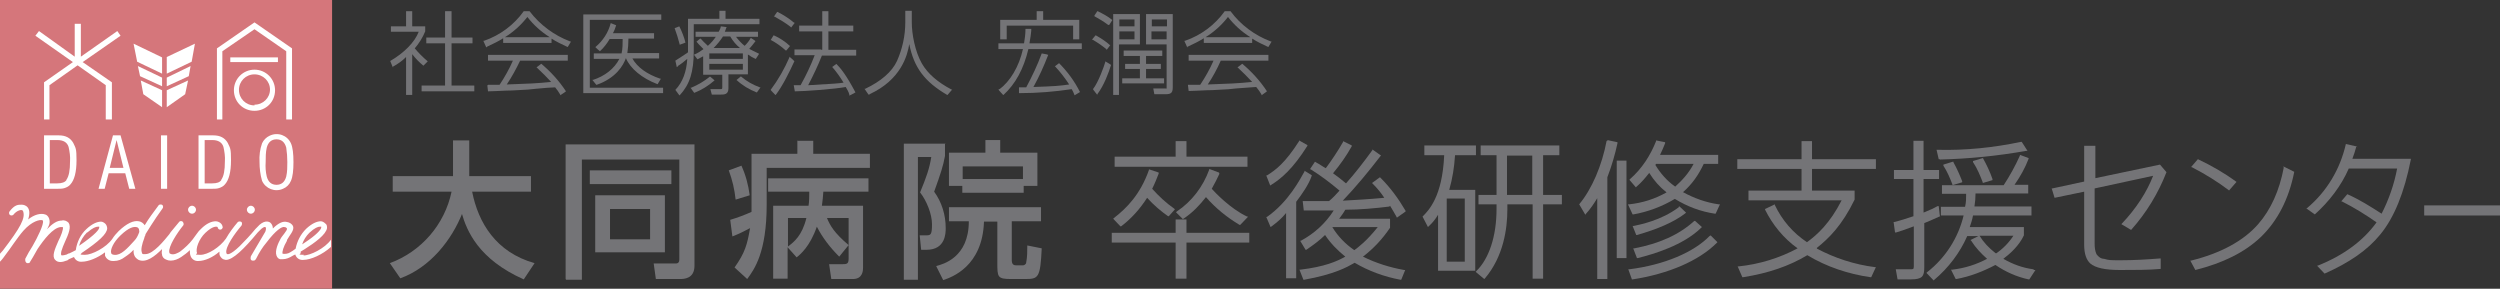 <?xml version="1.0" encoding="UTF-8"?>
<svg id="_レイヤー_1" xmlns="http://www.w3.org/2000/svg" width="692.6" height="80" version="1.1" viewBox="0 0 692.6 80">
  <rect x="0" y="0" width="692.6" height="80" fill="#333333" stroke="none"/>
  <!-- Generator: Adobe Illustrator 29.1.0, SVG Export Plug-In . SVG Version: 2.1.0 Build 142)  -->
  <defs>
    <style>
      .st0 {
        fill: #fff;
      }

      .st1 {
        fill: #747477;
      }

      .st2 {
        fill: none;
      }

      .st3 {
        fill: #d5767b;
      }
    </style>
  </defs>
  <g id="_レイヤー_2">
    <g id="_レイヤー_1-2">
      <path class="st1" d="M127.9,59c1.4,4.9,4.6,12.8,17.2,18.4l3-4.5c-10.7-3-15.6-11.2-17.3-19.8h16.3v-4.3h-17.1v-9.9h-4.5v9.9h-16.7v4.3h16.3c-1.9,9.1-8.4,16.6-17.1,19.8l2.9,4.2c8.3-3,14.3-10.7,17.2-18.1h0Z"/>
      <path class="st1" d="M184.2,69.9v-15.8h-19.3v15.8h19.3ZM169,57.9h11.1v8.4h-11.1v-8.4Z"/>
      <rect class="st1" x="163.4" y="47.2" width="22.6" height="3.8"/>
      <path class="st1" d="M156.8,77.5h4.4v-33.3h27v27.7c0,1.1-.7,1.1-1.2,1.1h-5.9l.6,4.3h6.6c1.1,0,4.1,0,4.1-3.7v-33.6h-35.7v37.2h0Z"/>
      <path class="st1" d="M232.5,71.1l2.6-3.2c-4.1-3.5-5.1-5.4-6-7.5h6v11.2c0,1.5-.4,1.6-1.9,1.6h-3.5l.6,4.1h6c2.8,0,2.8-2.5,2.8-3.2v-17.1h-11.4c.2-1.3.3-2.6.4-3.9h12.5v-3.7h-27.8v3.7h11.4c0,1.3,0,2.6-.2,3.9h-9.8v20.2h4v-8.7l2.5,2.8c1-.8,3.7-3,5.6-8.5,1.6,3.1,3.7,5.8,6.1,8.2h0ZM218.3,68.3v-7.9h5.1c-1.2,4.9-3.4,6.6-5.1,7.9Z"/>
      <path class="st1" d="M220.9,38.9v3.7h-12.7v16.1c-2,.9-3.9,1.6-5.9,2.2l.6,4.6c1.8-.7,3-1.3,4.9-2.3-.8,4.6-1.4,6.8-4.3,10.9l3.5,3.2c2-2.7,5.4-7.4,5.4-20.6v-10.2h28.6v-3.9h-15.7v-3.6h-4.3Z"/>
      <path class="st1" d="M201.9,47.2c1,2.7,1.6,5.3,1.9,8.1l3.9-1.2c-.4-2.9-1.1-5.6-2.3-8.2l-3.5,1.3h0Z"/>
      <path class="st1" d="M273,38.8v3.5h-10.1v9.2h3.7v1.9h17v-1.9h3.8v-9.2h-10.3v-3.5h-4ZM283.4,46.1v3.5h-16.7v-3.5h16.7Z"/>
      <path class="st1" d="M259.4,73.8l1.9,3.8c2.4-.8,10.9-3.8,11.3-16.2h3.7v11.3c0,4.1,0,4.6,3.9,4.6h3.8c3.7,0,4.2-.3,4.6-8.5l-4-.8c0,1.6,0,3.2-.3,4.7,0,.5-.6.9-1.1.8h-1.8c-1,0-1.1-.9-1.1-1.4v-10.8h8.1v-3.9h-25.5v3.9h5.5c0,10.1-7.2,11.9-9,12.4h0Z"/>
      <path class="st1" d="M262,39.8h-11.6v37.7h3.9v-34h3.7c-.5,3.2-1.4,5.7-3.1,9.8,1.8,2.3,3.3,6,3.3,8.8s-.3,3.1-1.5,3.1h-1.9l.4,4h1.5c5.3,0,5.3-4.7,5.3-6,0-3.7-1.1-7.2-3.2-10.1,1.8-5,2.5-7.1,3-9.9v-3.5h0Z"/>
      <polygon class="st1" points="123.3 23.7 116.8 23.7 116.8 25.3 131.4 25.3 131.4 23.7 125.1 23.7 125.1 12 130.9 12 130.9 10.4 125.1 10.4 125.1 3.1 123.3 3.1 123.3 10.4 118.1 10.4 118.1 12 123.3 12 123.3 23.7"/>
      <path class="st1" d="M108.8,18.5c1.3-.7,2.6-1.6,3.7-2.7v10.5h1.7v-11.3c.9,1.2,2,2.3,3.1,3.2h0l1.2-1.2h0c-1.3-1.1-2.5-2.3-3.6-3.6,1.2-1.4,2.2-3,2.9-4.7v-1.4h-3.6V3.1h-1.7v4.2h-4.2v1.5h7.7c-1.1,2.9-4.1,5.9-7.9,8.1h0l.7,1.7h.2,0Z"/>
      <path class="st1" d="M135,12.9c1.5-.7,3-1.4,4.4-2.3v1.3h13.4v-1.2c1.4.9,2.9,1.6,4.4,2.3h.1l.9-1.5h-.2c-4.5-1.7-8.4-4.6-11.3-8.4h-1.6c-2.7,3.8-6.6,6.7-11,8.2h-.2l.8,1.8h.1l.2-.2ZM139.9,10.3c2.4-1.5,4.5-3.4,6.2-5.6,1.7,2.2,3.8,4.1,6.2,5.6h-12.4Z"/>
      <path class="st1" d="M135.2,23.6h-.2l.2,1.7h.1c.7,0,2.9-.1,5-.2,1.9,0,3.9-.2,4.5-.2s2-.1,3.6-.3c2.1-.2,4.5-.4,5.4-.4.5.6,1,1.3,1.4,2v.2c.1,0,1.6-1.1,1.6-1.1h0c-1.9-2.9-4.2-5.4-6.8-7.6h-.1l-1.3,1h.1c1.4,1.3,2.7,2.6,4,4-4,.4-6.3.5-12.3.7,1.4-2.1,2.6-4.3,3.7-6.6h13.2v-1.6h-22.1v1.6h6.9c-1,2.3-2.3,4.6-3.7,6.7h-3.3.1Z"/>
      <path class="st1" d="M164.2,22h-.2l1.2,1.5h.1c5.4-1.9,7.4-5.4,8.1-7.4h0c1.2,2.9,4.5,5.6,8.7,7.2h.1l.9-1.5h-.2c-3.6-1.2-6.4-3.2-7.7-5.6h7.4v-1.5h-8.8c.2-1.3.3-2.6.3-4h7.1v-1.5h-11.4c.4-.7.7-1.5.9-2.2h0c0,0-1.5-.6-1.5-.6h0c-.7,2.7-2.2,4.9-4.2,6.6h-.1c0,.1,1.3,1.2,1.3,1.2h0c1.1-1,2-2.2,2.7-3.4h3.6c0,1.3,0,2.7-.3,4h-7.7v1.5h7.1c-1.4,2.7-4,4.8-7.5,5.9v-.2Z"/>
      <polygon class="st1" points="183.7 24.3 163.4 24.3 163.4 5.5 183.2 5.5 183.2 4 161.6 4 161.6 25.8 183.7 25.8 183.7 24.3"/>
      <path class="st1" d="M197.9,22.2l-1.2-1h0c-1.6,1.3-3.3,2.3-5.2,3.1h-.2l1,1.4h.1c2-.8,3.8-1.9,5.4-3.3h.1v-.2Z"/>
      <path class="st1" d="M187.6,18.4c1-.6,1.9-1.3,2.8-2.1-.2,3.6-1.3,6.5-3.3,8.6h0l1.1,1.5h.1c2.8-3,3.9-6.5,3.9-12.3v-7.4h18.2v-1.5h-9.4v-2.2h-1.7v2.2h-8.7v9.3c-1,.7-2.4,1.6-3.5,2.3h0l.4,1.8.4-.3h-.3Z"/>
      <path class="st1" d="M205.3,21.2h-.1l-1.2,1h.1c1.6,1.5,3.5,2.6,5.5,3.4h.1l1-1.4h-.2c-1.9-.7-3.7-1.7-5.2-3h0Z"/>
      <path class="st1" d="M207.6,13.5c.6-.7,1.2-1.4,1.7-2.1h0c0-.1-1.3-.9-1.3-.9h0c-.5.9-1.1,1.6-1.7,2.2-.9-.7-1.7-1.6-2.4-2.5h6.1v-1.4h-9.2c.1-.3.2-.5.3-.8l.2-.5-1.6-.2h0c-.1.6-.3,1-.6,1.5h-6.4v1.4h5.6c-.6.9-1.3,1.7-2.2,2.5-.9-.9-1.4-1.3-1.6-1.6l-.4-.4h-.1c0-.1-1.1.9-1.1.9h.1c.2.3.9,1,1.5,1.6l.4.4c-.8.6-1.6,1.1-2.5,1.5h-.2l1,1.3h.1c.5-.3,1-.5,1.5-.8v5.1h5.3v3.3c0,.6,0,.7-.5.7h-2.8l.4,1.5h2.5c.9,0,2.1,0,2.1-1.7v-3.9h5.4v-5.5c.7.5,1.4.9,2.1,1.2h.1l.9-1.4-.4-.2c-.8-.4-1.7-.8-2.4-1.2h0ZM202.3,10.1c.7,1.2,1.6,2.3,2.7,3.2h-7.3c1-1,1.9-2.1,2.6-3.2h2.1-.1ZM205.8,14.8v1.5h-9.3v-1.5s9.3,0,9.3,0ZM205.8,17.7v1.6h-9.3v-1.6h9.3Z"/>
      <path class="st1" d="M188.3,12.2v.2l1.6-.6h0c-.4-1.6-1-3.1-1.7-4.5h0c0,0-1.3.5-1.3.5h0c.6,1.6,1,3,1.4,4.5h0Z"/>
      <path class="st1" d="M219.1,7.6h.1c0,0,1-1.3,1-1.3h-.2c-1.4-1.2-3-2.2-4.6-3h-.1l-.9,1.3h.2c1.6.9,3.1,1.8,4.5,2.9h0Z"/>
      <path class="st1" d="M217.7,14h.1c0,.1,1.1-1.3,1.1-1.3h-.1c-1.3-1.2-2.8-2.2-4.4-2.9h-.1l-.8,1.3h.1c1.5.8,2.9,1.8,4.1,2.9h0Z"/>
      <path class="st1" d="M227.5,13.7h-7.4v1.6h5.6c-1.1,2.9-2.4,5.6-3.9,8.3h-1.9l.3,1.7h.1c2.4,0,10.8-.6,14-1.2.4.7.8,1.3,1,2.1v.3c.1,0,1.7-.9,1.7-.9h0c-2.6-4.9-4.1-6.7-5.3-7.9h0l-1.2.9h.1c1.2,1.4,2.2,2.8,3.1,4.3-1.3.2-2.5.3-9.6.7h-.2c1.4-2.7,2.7-5.4,3.8-8.2h9.5v-1.6h-7.7v-5.1h6.9v-1.6h-6.9V3.1h-1.7v4h-6.4v1.6h6.4v5.1h-.3Z"/>
      <path class="st1" d="M220,16.9h0c0-.1-1.3-1.2-1.3-1.2v.2c-1.4,3.2-3.1,6.2-5.2,9h0c0,.1,1.3,1.4,1.3,1.4h.1c1.8-2.3,3.9-6.5,5.2-9.4h-.1Z"/>
      <path class="st1" d="M240.9,26.1c8.7-4,10.5-10.7,11-13.9,1.3,6.5,4.2,10.4,10.5,14.1h.1l1.3-1.5h-.2c-3.8-2-6.6-4.4-8.2-7.2-1.9-3.3-2.8-8.2-2.8-11.4v-3.2h-1.8v3.2c0,3.7-.8,7.3-2.3,10.7-1.4,3-4.4,5.6-8.8,7.7h-.2l1.1,1.6h.3Z"/>
      <path class="st1" d="M290.2,15.1l-1.6-.3h0c-1.2,3.3-2.7,6.4-4.3,9.4h-2v1.6h.3c4.8,0,9.6-.4,14.3-1.1.3.5.5.9.6,1.2l.2.5,1.5-.9h0c-1.5-3-3.5-5.7-5.8-8h0l-1.2.9h.1c1.5,1.6,2.8,3.3,3.9,5-2.7.4-4.1.5-9.9.7,1.6-2.9,2.9-5.8,4.1-8.9h-.2Z"/>
      <polygon class="st1" points="278.9 7.1 297.3 7.1 297.3 10.9 299 10.9 299 5.5 289 5.5 289 3.1 287.2 3.1 287.2 5.5 277.1 5.5 277.1 10.9 278.9 10.9 278.9 7.1"/>
      <path class="st1" d="M276.7,24.8h-.1c0,.1,1.3,1.5,1.3,1.5h.1c3.3-3,5.6-7.2,6.9-12.7h14.8v-1.6h-14.5c.3-1.5.4-2.6.5-3.5v-.5h-1.6c0,1.5-.2,2.8-.4,4h-7.1v1.6h6.8c-1.1,4.9-3.6,9-6.5,11.1h-.2Z"/>
      <polygon class="st1" points="310.9 21.7 310.9 23.1 322.5 23.1 322.5 21.7 317.5 21.7 317.5 19.1 321.6 19.1 321.6 17.7 317.5 17.7 317.5 15.5 322 15.5 322 14 311.3 14 311.3 15.5 315.8 15.5 315.8 17.7 311.7 17.7 311.7 19.1 315.8 19.1 315.8 21.7 310.9 21.7"/>
      <path class="st1" d="M307.2,6.9h.1c0,0,.9-1.4.9-1.4h-.1c-1.2-1-2.6-1.7-4-2.4h-.1l-.8,1.2v.2h0c1.3.7,2.6,1.5,3.8,2.4h.2Z"/>
      <path class="st1" d="M310.1,12.3h5.7V3.9h-7.4v22.4h1.6v-13.9h0ZM314.3,8.7v2.2h-4.2v-2.2h4.2ZM314.3,5.4v1.9h-4.2v-1.9h4.2Z"/>
      <path class="st1" d="M306.5,13.8h.1l1-1.3h-.1c-1.2-1.1-2.5-1.9-3.9-2.7h-.1l-1,1.2h.2c1.4.8,2.7,1.7,3.9,2.7h-.1Z"/>
      <path class="st1" d="M323.2,24v.5c0,.1-.2,0-.5,0h-3.2l.3,1.6h3.2c1.5,0,1.9-.5,1.9-1.9V3.9h-7.4v8.4h5.7v11.7ZM319.1,7.3v-1.9h4.2v1.9h-4.2ZM323.2,8.7v2.2h-4.2v-2.2h4.2Z"/>
      <path class="st1" d="M306.2,17.2c-.3,1.1-1.9,5.6-3.4,7.5h0c0,.1,1.2,1.6,1.2,1.6v-.2c1.9-2.5,3.2-6.1,3.8-8.1h0c0-.1-1.6-1-1.6-1v.2Z"/>
      <path class="st1" d="M348.1,24.2c.5.6,1,1.3,1.4,2v.2l1.5-1.1h0c-1.9-2.9-4.2-5.4-6.8-7.6h-.1l-1.3,1h.1c1.4,1.3,2.7,2.6,4,4-4,.4-6.3.5-12.3.7,1.4-2.1,2.6-4.3,3.6-6.6h13.2v-1.6h-22.1v1.6h6.9c-1,2.3-2.3,4.6-3.7,6.7h-3.4l.2,1.7h.1c.7,0,2.9-.1,5-.2,1.9,0,3.9-.2,4.5-.2s2-.1,3.6-.3c2.2-.2,4.6-.3,5.5-.4h0Z"/>
      <path class="st1" d="M329.1,12.9c1.5-.7,3-1.4,4.4-2.3v1.3h13.4v-1.2c1.4.9,2.9,1.6,4.4,2.3h.1l.9-1.5h-.2c-4.5-1.7-8.4-4.6-11.2-8.4h-1.6c-2.7,3.8-6.6,6.7-11,8.2h-.2l.8,1.8h.1v-.2ZM334,10.3c2.4-1.5,4.5-3.4,6.2-5.6,1.7,2.2,3.8,4.1,6.2,5.6h-12.4Z"/>
      <path class="st1" d="M310.6,62.7c2.9-2.2,5.2-4.8,7.2-7.9,1.8,2,3.8,3.7,5.8,5.1h.2c0,0,1.7-1.9,1.7-1.9l-.2-.2c-2.3-1.6-4.3-3.5-6.1-5.5.7-1.4,1.3-2.9,1.8-4.2v-.3l-2.7-.9v.2c-2.4,6.8-6.2,10.6-9.7,13.3l-.2.2,2,2.1h.2Z"/>
      <path class="st1" d="M337.7,47.8l-2.7-1v.2c-1.7,4.7-4.8,8.8-9,11.6l-.2.2,1.9,1.9.3-.2c2.4-1.6,4.4-3.7,6.1-5.9,2.7,3.1,5.8,5.6,9.3,7.7h.2c0,0,2.2-2.3,2.2-2.3h-.3c-4.7-2.2-9-6.8-9.8-7.7.8-1.4,1.5-2.8,2.1-4.1v-.2h0Z"/>
      <polygon class="st1" points="328.7 60.8 325.7 60.8 325.7 64.5 308 64.5 308 67.2 325.7 67.2 325.7 77.2 328.7 77.2 328.7 67.2 346.1 67.2 346.1 64.5 328.7 64.5 328.7 60.8"/>
      <polygon class="st1" points="345.6 43.4 328.7 43.4 328.7 39.1 325.7 39.1 325.7 43.4 308.8 43.4 308.8 46.2 345.6 46.2 345.6 43.4"/>
      <path class="st1" d="M363.5,48.6l-2.1-1.3v.2c-1.2,2.1-4.4,8.4-10.4,12.6h-.2c0,0,1.2,2.8,1.2,2.8l.3-.2c1.5-1.1,2.9-2.3,4-3.7v18.1h2.8v-21.2c1.6-2.1,3.5-4.8,4.3-7.2v-.2h0Z"/>
      <path class="st1" d="M385.1,57c.7,1.1,1.1,1.9,1.7,2.9l.2.4,2.4-1.7v-.2c-2-3.4-4.2-6.4-6.9-9.1l-.2-.2-2.2,1.6.2.2c1.2,1.2,2.3,2.5,3.2,3.9-4.2.4-8.1.6-11.5.8,3.7-3.9,7.1-8,10.4-12.3l.2-.2-2.4-1.7v.2c-2.4,3.3-4.7,6.3-7.3,9.2-1.3-1.1-2.6-2.1-3.6-2.8,2-2.4,3.7-4.8,5.2-7.5v-.2c0,0-2.4-1.2-2.4-1.2v.2c-1.5,2.6-3.1,5-4.8,7.3-1.1-.6-1.7-1.1-2.5-1.5l-.5-.3-1.4,2.1h.2c2.9,1.8,5.5,3.8,8,5.9-.7.8-1.9,2.1-2.9,2.9h-.2c-1.1,0-2.8,0-6.8,0h-.3l.3,2.6h.2c.7,0,3,0,5,0h3.1c-2.3,3.6-5.4,6.4-9.1,8.4h-.2c0,0,1.5,2.5,1.5,2.5h.2c1.9-1.3,3.7-2.6,5.2-4.1,1.5,2.3,3.5,4.3,5.6,6-2.3,1.3-5.7,2.8-12.4,3.6h-.3l1.1,2.8h.2c8.4-1.5,11.9-3.5,14-4.7,3.9,2.3,8.3,3.9,12.7,4.7h.2l1.1-2.7h-.3c-3.9-.7-7.8-1.9-11.4-3.7,3-2.3,5.4-4.9,7.5-8h0v-2.5h-14.1c.6-.8,1.2-1.6,1.7-2.5,4.1,0,8.3-.4,12.4-.9h-.2ZM369.1,62.9h12.6c-3.1,3.9-5.4,5.6-6.5,6.4-2.5-1.7-4.6-3.9-6.1-6.4h0Z"/>
      <path class="st1" d="M352.2,51.2c2.7-1.7,5.9-4.3,10-10.8v-.2c0,0-2.3-1.3-2.3-1.3v.2c-3.9,6.1-6.5,8-8.9,9.5h-.2c0,0,1.1,2.8,1.1,2.8l.3-.2Z"/>
      <path class="st1" d="M427.4,43h4.6v-2.7h-21.8v2.7h4.4v11h-5v2.6h5v1.3c0,7.6-2.1,13.8-5.6,17.2l-.2.2,2.4,2,.2-.2c5.1-6,6.2-13.7,6.2-19.1v-1.4h7v20.6h2.9v-20.6h5.2v-2.6h-5.2v-11h0ZM424.5,43v11h-7v-10.9h7Z"/>
      <path class="st1" d="M402.9,43h6v-2.7h-14.3v2.7h5.5c-.5,11.5-4.3,15.3-6,17h0c0,0,1.5,2.9,1.5,2.9l.2-.2c1-.9,1.9-2,2.6-3.2v15.5h10.3v-22.4h-7.2c.9-3.2,1.4-6.3,1.6-9.6h0ZM400.8,72.5v-17.5h5v17.5h-5Z"/>
      <path class="st1" d="M465.1,57.4c-4.9,3.7-10.7,4.8-12.5,5.2h-.3l1,2.5h.2c5.7-1.6,10.3-3.6,13.4-6l.2-.2-1.8-1.7h-.2v.2Z"/>
      <path class="st1" d="M452.5,68.9l1,2.6h.2c4.4-1.1,12.6-3.5,17.6-8.4l.2-.2-1.9-1.7h-.2c-4.3,3.9-9.8,6.3-16.6,7.6h-.3Z"/>
      <path class="st1" d="M466.3,53.2c2.5-2.2,4.3-4.8,5.7-7.8h4v-2.5h-16.1c.5-1.1,1-2.1,1.4-3.2v-.3c0,0-2.5-.5-2.5-.5v.2c-1.6,4-3.9,7.6-7.2,10.5l-.2.2,1.8,2.1.2-.2c1.3-1.1,2.4-2.4,3.5-3.8,1.3,2.1,2.9,3.9,4.8,5.4-3.2,1.8-6.6,2.9-10.3,3.3h-.4l1.3,2.8h.2c4-.7,8-2.2,11.5-4.3,3.4,2.1,7.1,3.5,11.1,4.1h.2l1.2-2.6h-.4c-3.5-.5-6.8-1.7-9.9-3.4h0ZM469.2,45.4c-1.3,2.5-3.1,4.5-5.1,6.3-2.3-1.6-4.1-3.7-5.5-6l.2-.3s10.5,0,10.5,0Z"/>
      <rect class="st1" x="447.9" y="44.5" width="2.7" height="27"/>
      <path class="st1" d="M473.7,65.3c-4.4,4.6-12.7,8.1-22.3,9.3h-.3l1,2.8h.2c9.8-1.5,18.3-5.1,23.3-10.1l.2-.2-1.9-1.9-.2.2h0Z"/>
      <path class="st1" d="M445.1,39c-1.3,6.9-4.1,13.4-7.6,17.6h0c0,0,1.7,2.9,1.7,2.9l.2-.3c1.2-1.3,2.2-2.8,3.1-4.3v22.4h2.8v-28.2c1.2-3.1,2.1-6.2,2.8-9.4v-.3l-2.8-.6s0,.3,0,.3Z"/>
      <path class="st1" d="M503.3,68.7c3.3-2.6,7-6.2,10.5-13.4v-2.5h-11.8v-6h17.7v-2.7h-17.7v-5h-2.9v5h-17.8v2.7h17.8v6h-14.7v2.7h25.8c-3.2,6.3-6.7,9.5-9.6,11.6-3.9-2.6-6.9-6.1-8.9-10.3v-.2c0,0-2.7,1.3-2.7,1.3v.2c2.1,4.2,5.1,7.9,9,10.7-5,2.7-10.6,4.4-16.3,5h-.3l1.3,3h.2c7-1.1,12.8-3.1,17.8-6.1,5.3,3.2,11.3,5.2,17.5,6.1h.2l1.3-2.8h-.3c-5.6-.7-11.1-2.5-16-5.1h0Z"/>
      <path class="st1" d="M549.3,43.8l-2.7.8v.3c1.2,1.8,2,3.8,2.7,5.6v.2l2.7-.8v-.3c-.7-2-1.6-3.9-2.6-5.7v-.2h0Z"/>
      <path class="st1" d="M537.4,44.2c8-.2,16-1,23.9-2.4h.4l-1.6-2.5h-.2c-7.6,1.6-15.3,2.4-23.1,2.2h-.3l.6,2.6h.3Z"/>
      <path class="st1" d="M563.3,74.6c-3-.4-5.7-1.4-8.3-2.9,2-1.5,4.4-3.7,5.7-6.5v-2.3h-15c.4-1.1.7-2.1.9-3.2h16.2v-2.5h-15.8c.2-1.2.3-2.4.3-3.6h14.6v-2.4h-3.8c1.6-2.3,2.9-4.6,3.9-7.2v-.2l-2.4-.9v.2c-1.3,2.9-2.8,5.6-4.5,8.2h-17.1v2.4h6.7c0,1.2,0,2.4-.3,3.6h-6.7v2.4h6.3c-1.5,6.2-5,11.7-10.1,15.7l-.2.2,2,2.1.2-.2c3.9-3.3,7.1-7.5,9.1-12.1h3.1l-2.2,1.1.2.2c1.2,1.9,2.8,3.6,4.4,5-3,1.6-6.2,2.6-9.6,3h-.4l1.3,2.6h.2c3.8-.7,7.4-2.1,10.8-3.9,2.8,1.9,5.9,3.3,9.2,4h.2l1.7-2.6h-.4l-.2-.2ZM552.8,70.1c-1.8-1.4-3.3-3-4.4-4.8h9.4c-1.3,2-3,3.7-4.8,4.9h0Z"/>
      <path class="st1" d="M537.4,59.7l-.3-2.6h-.3c-1.1.6-1.9,1-3.9,1.8v-9.3h4.3v-2.5h-4.3v-8.1h-2.8v8.1h-5.4v2.5h5.4v10.3c-1.8.6-3.6,1.2-5.3,1.6h-.2l.4,2.9h.3c1-.3,2.3-.7,4.9-1.7v11.1c0,.8-.2.8-.9.8h-4.1l.5,2.8h3.7c3.2,0,3.7-.9,3.7-3.3v-12.3c.8-.3,2.2-.9,4.4-1.9h.2-.2Z"/>
      <path class="st1" d="M541,44.8l-2.6.8v.3c1.1,1.7,1.8,3.4,2.5,5.2v.2l2.7-.8v-.3c-.7-1.8-1.5-3.6-2.4-5.2v-.2h-.2Z"/>
      <path class="st1" d="M580.5,49.6v-9.2h-3.1v9.9l-8.8,1.9h-.2l.8,2.6,8.2-1.7v14.7c0,2.5.6,4.2,1.7,5.2,1.4,1.2,4.1,1.8,8.2,1.8s8,0,11.3-.3h0v-2.9h-.2c-3.8.3-7.3.5-10.7.5s-3.3,0-4.8-.4c-.9,0-1.6-.6-2.1-1.3-.4-.9-.5-1.9-.5-2.8v-15.4l16.2-3.5c-1.7,4.4-4.6,9-8.8,13.4h0c0,0,2.7,1.6,2.7,1.6h0c4.2-4.7,7.5-10.1,9.8-16h0l-1.8-2.1-18.1,3.8h.2Z"/>
      <path class="st1" d="M617.5,52.8h0l2.1-2.4h0c-3.4-2.5-6.9-4.5-10.7-6.3h0l-1.9,2.2h.2c3.7,1.9,7.1,4,10.4,6.5Z"/>
      <path class="st1" d="M632.7,46.4c-1.2,6.4-3.6,11.7-7.1,15.7-4.1,4.7-10.5,8.1-18.6,10.1h-.2l1.4,2.6h0c7.6-1.9,13.7-4.9,18.1-9.1,4.6-4.4,7.8-10.5,9.3-18.1h0c0,0-3-1.5-3-1.5v.2h0Z"/>
      <path class="st1" d="M653,40.8v-.2l-3.1-.7h0c-1.6,7-5.3,13.2-10.8,17.8h-.2c0,0,2.4,1.7,2.4,1.7h0c4-3.6,7.3-7.9,9.4-12.7h13.4c-.8,4.3-2.3,8.6-4.3,12.5-3.1-2-6.1-3.9-9.5-5.4h0l-1.7,2h.2c3.4,1.7,6.6,3.7,9.6,5.8-3.6,5-9,9.1-16.3,12h-.2l2.1,2.2h0c6.8-3,11.9-6.5,15.4-10.8,3.9-4.7,6.7-11.7,8.5-20.8v-.2h-16.2c.4-1.1.8-2.2,1.1-3.4l.3.2Z"/>
      <rect class="st1" x="671.6" y="56.9" width="21" height="2.8"/>
    </g>
  </g>
  <g>
    <rect class="st3" x="0" width="92" height="80"/>
    <g>
      <path class="st0" d="M18.4,49.9c-.4.6-1.3.9-2.5.9h-2.1v-12h2.1c1.6,0,2.7.6,3.1,1.9.3,1.3.5,2.7.4,4,0,2.5-.3,4.1-1,5.1M20.3,39.6c-.8-1.4-2.1-2.1-4-2.1h-4.1v14.8h3.8c.7,0,1.3,0,1.9-.2s1.2-.5,1.6-1c1.1-1.2,1.7-3.4,1.7-6.7s-.2-3.3-.9-4.8"/>
      <path class="st0" d="M30.4,46.5l1.9-7.7,1.9,7.7h-3.9,0,0ZM33.4,37.5h-2.1l-4,14.8h1.7l1.1-4.3h4.6l1.1,4.3h1.7s-4.1-14.8-4.1-14.8Z"/>
      <rect class="st0" x="44.6" y="37.5" width="1.7" height="14.8"/>
      <path class="st0" d="M61.3,49.9c-.4.6-1.2.9-2.5.9h-2.1v-12h2.1c1.6,0,2.7.6,3.1,1.9.3,1.3.5,2.7.4,4,0,2.5-.3,4.1-1,5.1M63.1,39.6c-.8-1.4-2.1-2.1-4-2.1h-4.1v14.8h3.8c.7,0,1.3,0,1.9-.2s1.2-.5,1.6-1c1.1-1.2,1.7-3.4,1.7-6.7s-.2-3.3-.9-4.8"/>
      <path class="st0" d="M79.3,48.9c-.4,1.5-1.3,2.3-2.7,2.3s-2.3-.8-2.7-2.3c-.3-1.3-.4-2.6-.3-4,0-1.3,0-2.7.3-4,.4-1.5,1.3-2.3,2.7-2.3s2.3.8,2.7,2.3c.2,1.3.3,2.7.3,4s0,2.7-.3,4M80.6,39.7c-1-2.2-3.6-3.2-5.9-2.1-.9.4-1.7,1.2-2.1,2.1-.6,1.7-.8,3.4-.7,5.2,0,1.7.2,3.5.7,5.2,1,2.2,3.6,3.2,5.8,2.2,1-.4,1.8-1.2,2.2-2.2.5-1.1.7-2.9.7-5.2s-.2-4.1-.7-5.2"/>
      <polygon class="st0" points="31 22.8 31 22.8 31 22.8 22.9 17.2 33.4 9.9 32.5 8.6 22.4 15.7 22.4 6.6 20.7 6.6 20.7 15.7 10.8 8.6 9.8 9.9 20.2 17.2 12.2 22.8 12.2 22.8 12.2 22.8 12.2 33.1 13.7 33.1 13.7 23.6 21.5 18.1 29.3 23.6 29.3 33.1 31 33.1 31 22.8"/>
      <rect class="st0" x="63.8" y="15.9" width="13.2" height="1.3"/>
      <path class="st0" d="M70.5,19.3c-3.1,0-5.7,2.5-5.7,5.7s2.5,5.7,5.7,5.7,5.7-2.5,5.7-5.7h0c0-3.1-2.5-5.7-5.7-5.7M70.5,29.2c-2.4,0-4.3-1.9-4.3-4.3s1.9-4.3,4.3-4.3,4.3,1.9,4.3,4.2-1.9,4.2-4.3,4.2"/>
      <polygon class="st0" points="80.9 13.4 80.9 13.4 80.9 13.4 70.5 6.2 70.5 6.2 60.1 13.4 60.1 13.4 60.1 33.1 61.6 33.1 61.6 14.2 70.5 8.1 79.3 14.2 79.3 33.1 80.9 33.1 80.9 13.4"/>
      <polygon class="st0" points="46.2 20.4 53.1 17.1 54 12.1 46.2 15.8 46.2 20.4"/>
      <polygon class="st0" points="46.2 23.9 52.3 21.1 52.8 18.3 46.2 21.5 46.2 23.9"/>
      <polygon class="st0" points="46.2 25 46.2 29.7 51.3 26.1 52.1 22.3 46.2 25"/>
      <polygon class="st0" points="44.9 20.4 44.9 15.9 37 12.1 38 17.1 44.9 20.4"/>
      <polygon class="st0" points="44.9 21.5 38.2 18.3 38.8 21.1 44.9 23.9 44.9 21.5"/>
      <polygon class="st0" points="44.9 25 39 22.3 39.7 26.1 44.9 29.7 44.9 25"/>
    </g>
    <g>
      <path class="st0" d="M53.2,59.2c.6,0,1.1-.5,1.1-1.1s-.5-1.1-1.1-1.1-1.1.5-1.1,1.1h0c0,.6.5,1.1,1.1,1.1"/>
      <path class="st0" d="M69.5,59.2c.6,0,1.1-.5,1.1-1.1s-.5-1.1-1.1-1.1-1.1.5-1.1,1.1h0c0,.6.5,1.1,1.1,1.1"/>
      <g>
        <path class="st2" d="M27.6,63v-.2h-.4c-.5,0-1.4.3-2.9,1.7h0c-1,.9-1.8,2.2-2.2,3.6,4.8-3.3,5.6-4.6,5.6-5.1Z"/>
        <path class="st2" d="M37.7,62.9c-.6,0-1.9,0-4.3,2.3-2,1.9-2.9,4-2.6,4.9,0,0,.2.5.9.5,1.8.2,3.6-1.8,5.5-3.9.6-.6,1-1.4,1.3-2.2h0c.2-.3,0-.7,0-1,0-.3-.4-.6-.8-.6h0Z"/>
        <path class="st2" d="M89,63v-.2h-.4c-.5,0-1.4.3-2.9,1.7-.9.9-1.7,2-2,3.2l.9-.6c2.9-1.9,4.4-3.5,4.4-4.1h0Z"/>
        <path class="st0" d="M84.2,70.6c-2.1,0-.8-.3-.9-.5v-.4l1-.6c3-1.9,6-4.1,6.3-5.9,0-.5,0-1-.5-1.3-.3-.3-.8-.6-1.2-.6-1.1,0-2.5.6-4.1,2.1-1.5,1.5-2.5,3.4-2.9,5.5-.4.3-1.1.8-1.5,1-.6.4-1.4.5-2.1.4-.2-.5.2-1.9,1.2-3.6v-.2c.7-1.3,2.1-2.7,1.7-3.8-.3-.7-1-1.1-1.7-1.2-1.1-.3-2.4.3-3.9,1.8,0-.7-.3-1.3-.8-1.7-.4-.2-1.7-.8-3.6,1.4l-.4.4c-1.4,1.7-2.9,3.3-4.4,4.8-2.7,2.6-3.4,2.2-3.4,2.2-.2,0-.3-.3-.3-.4-.3-1.6,2.4-5.4,4.2-7.5.2-.3.2-.8,0-1-.3-.2-.7-.2-1,0-1.2,1.4-2.4,3-3.3,4.6-1.7,2.4-5,4.5-7.1,4.5s-.8-.3-.9-.5c-.5-1.1.5-3.9,2.3-5.6,2-1.9,3.1-1.8,3.4-1.6,0,.5.5.8.8.7.3,0,.5-.3.6-.5,0-.5-.2-.9-.5-1.2s-.9-.6-1.4-.6c-1.2,0-2.6.6-4.1,2.1l-.6.6s-1,1.3-1.7,2.3c-1,1.3-2.2,2.4-3.5,3.4-.5.3-1.8,1.1-2.7.6-.2,0-.3-.3-.3-.4-.3-1.6,2.2-5.4,3.9-7.5.2-.3,0-.8-.2-1s-.7-.2-.9,0l-2.4,2.9-.4.6c-1.3,1.6-4.4,5.5-6.6,5.5h-.6c-.2,0-.4-.2-.4-.5-.3-.7,0-2.2.7-4,0-.3.2-.5.3-.8v-.2s2.5-4.1,4.7-7.1c.3-.3.2-.8,0-1s-.8-.2-1,0c-1.8,2.5-2.6,3.4-3.9,5.6-.4-.6-1-1-1.6-1.1-1.5-.3-3.4.6-5.6,2.7-.7.7-1.3,1.4-1.8,2.2-1.7,2.4-5.6,4.4-7.6,4.4s-.8-.3-.9-.5c4.9-3.3,7-5.3,7.1-6.8,0-.5-.2-1-.5-1.3s-.8-.6-1.2-.6c-1.1,0-2.5.6-4.1,2.1-1.6,1.5-2.6,3.6-2.9,5.8-.6.3-1.1.6-1.8.9-.3,0-.5.2-.7.3-1.3.4-1.5.2-1.5.2,0,0-.2-.2,0-1.1.3-.9.6-1.8,1-2.6,1-2.2,1.8-4.1,1-5.3-.5-.5-1.2-.8-1.9-.6-1.3,0-2.5.8-4.1,2.4.3-.5,1.1-1.6.6-3-.2-.5-.6-1-1.1-1.1-1.2-.4-3,0-4.7,1.4,1.1-3.4-.8-4.1-1.8-4.1s-1.9,0-3.3,1.8c-.3.3-.2.8,0,1,.3.3.8.2,1,0,.9-1.2,2.5-1.7,2.7-1,.7,1.9-.7,4.5-5.6,10.9l-.8.9v2.2c.6-.6,1.1-1.3,1.6-2,.9-1.1,3.3-4.8,4.9-6.6,2.4-2.7,4.6-3.1,5.2-2.9,0,0,.2,0,.2.2.3.9-1.5,4.6-2.9,7-.7,1.1-1.4,2.3-2,3.5v.4c0,.3.2.7.5.8h.2c.3,0,.5,0,.6-.3.3-.5,1.2-1.9,2.1-3.6,1.8-2.7,4.3-5.9,6.4-6.1h.6c.3.4-.6,2.7-1.2,3.8-1,2.3-1.9,4.3-.9,5.3.8.9,2.1.6,3.1.2h0c.2,0,.5-.2.7-.4.4-.2.9-.4,1.4-.6.4.9,1.2,1.4,2.2,1.3,1.7,0,4.3-1,6.4-2.6,0,.3,0,.6,0,.9.3.9,1.2,1.5,2.1,1.5h.4c1.1,0,2.1-.4,3-1.1.9-.6,1.7-1.2,2.4-2,0,.5,0,1,.2,1.5.2.6.7,1,1.2,1.3,2.1.9,4.5-1,6.5-3,0,.5-.2,1,0,1.5,0,.6.5,1.2,1.1,1.4.4.2.8.3,1.3.3,1,0,2-.4,2.9-1s1.7-1.2,2.4-1.9c0,.5,0,1.1.2,1.6.3.9,1.2,1.5,2.2,1.4,1.7,0,4-1,5.8-2.6v.6c0,.6.5,1.2,1,1.5.2,0,.5.2.8.2,1.9,0,5-3,8.8-7.6l.4-.4c.9-1,1.5-1.2,1.7-1.1.2,0,.3.6,0,1.3l-4,6.8c-.2.8,0,1.1.4,1.2h.3c.2,0,.5,0,.8-.6.8-1.6,1.7-3.1,2.9-4.5,2.5-3.3,4.2-4.4,4.9-4.2.3,0,.6.2.7.4.2.5-1.5,2.2-1.8,2.9-.6,1.1-1.6,3.2-1.1,4.6.2.5.5.9,1,1h.8c.9,0,1.8-.4,2.6-.9,0,0,.5-.3.8-.4.3,1,1.2,1.6,2.2,1.5,2.1,0,5.4-1.5,7.7-3.6v-2c-1.7,2.4-5.7,4.4-7.8,4.4v.2ZM85.7,64.5c1.5-1.4,2.4-1.7,2.9-1.7h.4v.2c0,.6-1.5,2.2-4.4,4.1l-.9.6c.4-1.2,1.1-2.3,2-3.2h0ZM24.2,64.4h0c1.5-1.3,2.4-1.6,2.9-1.6h.4v.2c0,.5-.8,1.8-5.6,5.1.4-1.4,1.2-2.7,2.2-3.7h0ZM38.5,64.5h0c-.3.8-.7,1.6-1.3,2.2-1.9,2.1-3.7,4.1-5.5,3.9-.7,0-.9-.4-.9-.5-.3-.9.6-3,2.6-4.9,2.4-2.3,3.7-2.4,4.3-2.3.4,0,.7.3.8.6,0,.3.2.7,0,1h0Z"/>
      </g>
    </g>
  </g>
</svg>
